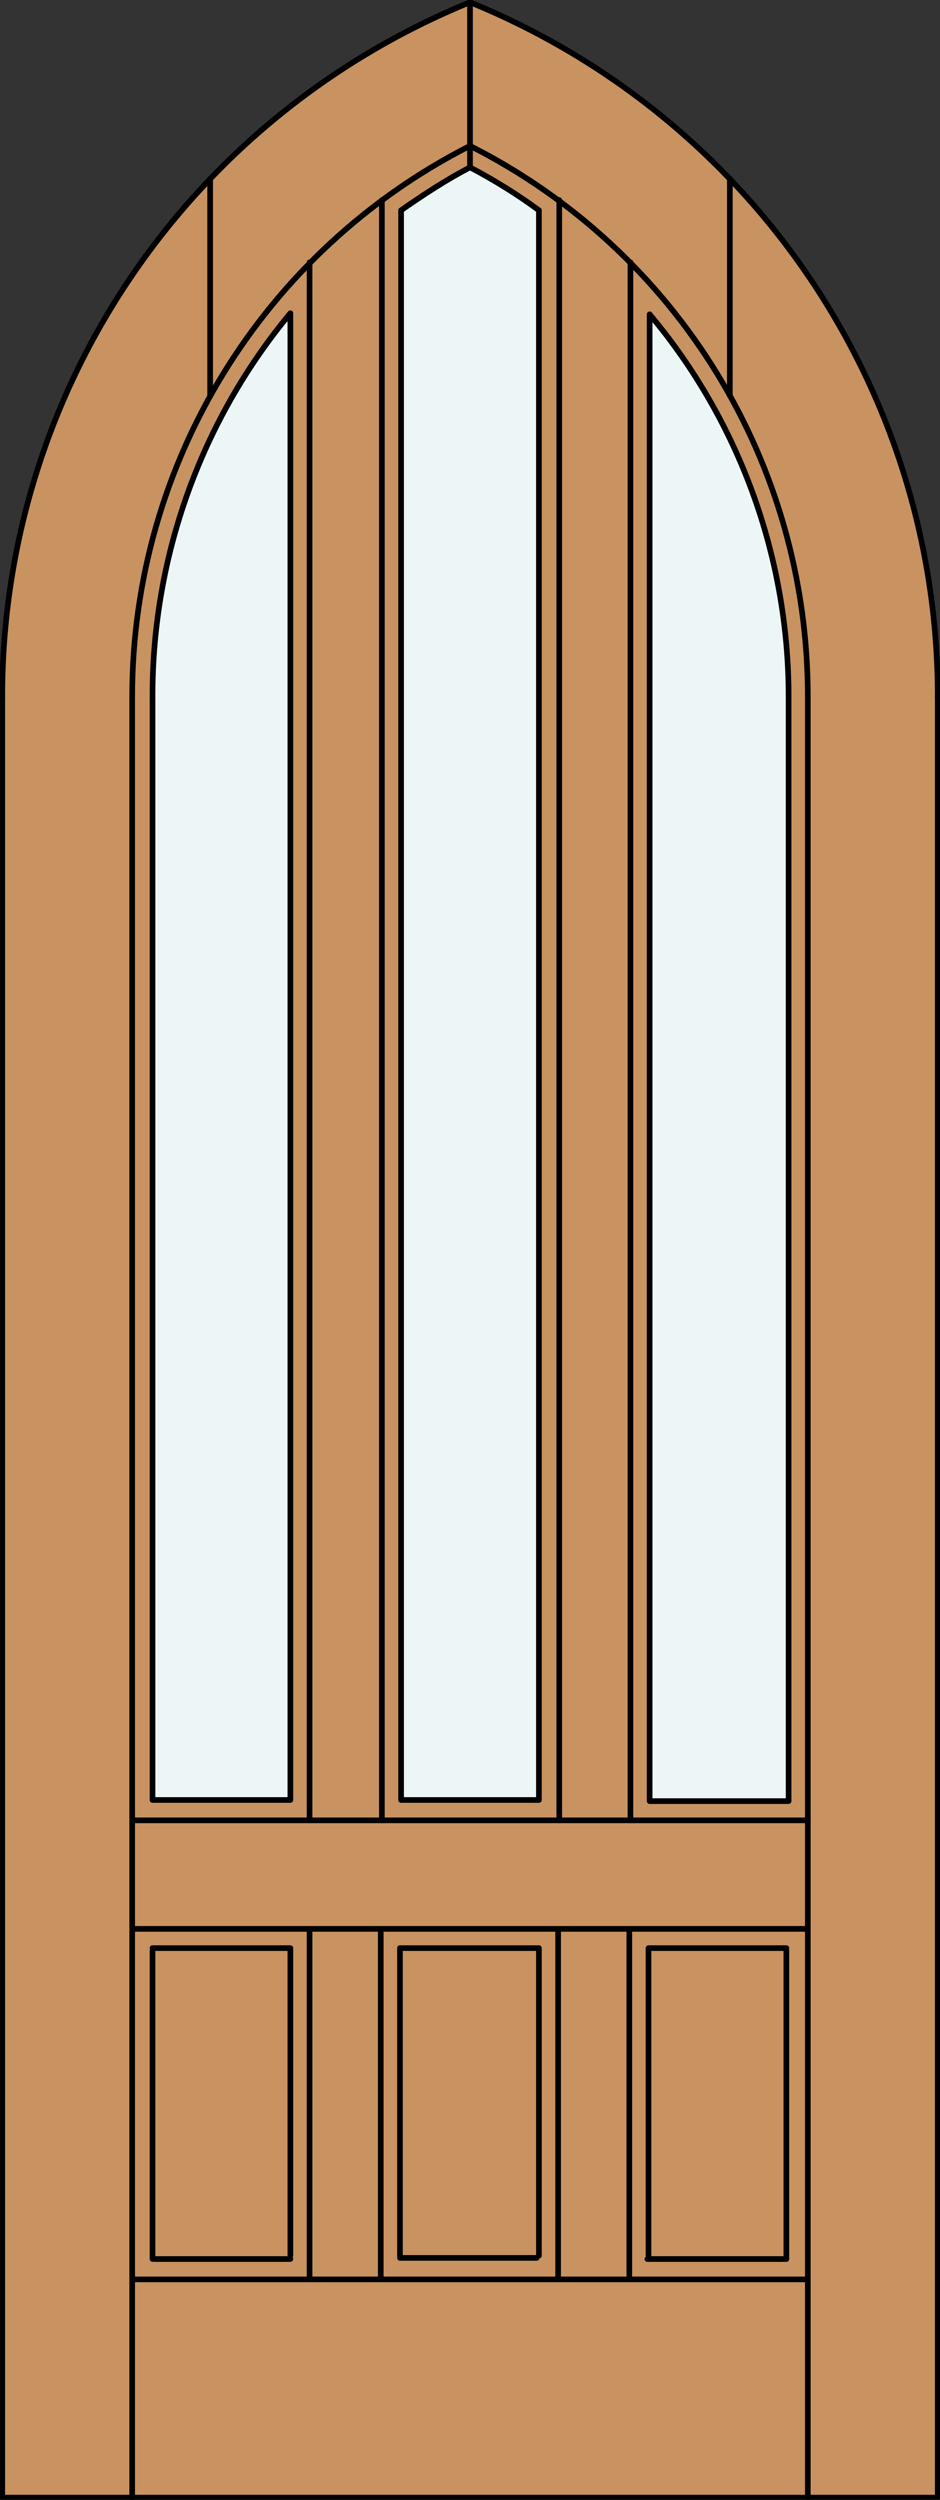 <?xml version="1.0" encoding="utf-8"?>
<!-- Generator: Adobe Illustrator 21.1.0, SVG Export Plug-In . SVG Version: 6.00 Build 0)  -->
<!DOCTYPE svg PUBLIC "-//W3C//DTD SVG 1.1//EN" "http://www.w3.org/Graphics/SVG/1.1/DTD/svg11.dtd">
<svg version="1.1" id="Layer_1" xmlns="http://www.w3.org/2000/svg" xmlns:xlink="http://www.w3.org/1999/xlink" x="0px" y="0px"
	 viewBox="0 0 83.2 221.1" style="enable-background:new 0 0 83.2 221.1;" xml:space="preserve">
<rect x="0" y="0" width="83.2" height="221.1" fill="#333333" stroke="none"/>
<style type="text/css">
	.st0{fill:#C89361;}
	.st1{fill:none;stroke:#000000;stroke-width:0.5;stroke-linecap:round;stroke-linejoin:round;}
	.st2{fill:#EDF6F6;stroke:#000000;stroke-width:0.5;stroke-linecap:round;stroke-linejoin:round;}
</style>
<g id="GLASS">
</g>
<g id="_x30_">
</g>
<g id="Layer_1_1_">
</g>
<path class="st0" d="M83,220.9H0.2V61.6c0-27,16.4-51.2,41.4-61.4C66.6,10.4,83,34.6,83,61.6C83,61.6,83,220.9,83,220.9z"/>
<polyline class="st1" points="0.2,61.6 0.2,220.9 83,220.9 83,61.6 "/>
<line class="st1" x1="11.7" y1="220.9" x2="11.7" y2="61.6"/>
<line class="st1" x1="71.5" y1="220.9" x2="71.5" y2="61.6"/>
<path class="st2" d="M47.7,18.6l0,140.6H35.5l0-140.6c2-1.4,4-2.7,6.1-3.8C43.7,15.9,45.8,17.2,47.7,18.6z"/>
<path class="st2" d="M25.7,27.7l0,131.5H13.5l0-97.7C13.5,49.2,17.8,37.2,25.7,27.7z"/>
<path class="st1" d="M83,61.6c0-27-16.4-51.2-41.4-61.4"/>
<path class="st1" d="M71.5,61.6c0-20.6-11.5-39.4-29.9-48.7"/>
<path class="st1" d="M41.6,0.2C16.6,10.4,0.2,34.6,0.2,61.6"/>
<path class="st1" d="M41.6,12.9C23.3,22.2,11.7,41,11.7,61.6"/>
<line class="st1" x1="41.6" y1="14.8" x2="41.6" y2="0.2"/>
<line class="st1" x1="64.6" y1="35" x2="64.6" y2="15.8"/>
<line class="st1" x1="18.6" y1="35" x2="18.6" y2="15.8"/>
<path class="st2" d="M69.8,61.6l0,97.7H57.5l0-131.5C65.4,37.2,69.8,49.2,69.8,61.6z"/>
<line class="st1" x1="33.8" y1="17.7" x2="33.8" y2="161"/>
<line class="st1" x1="55.8" y1="161" x2="55.8" y2="23.2"/>
<line class="st1" x1="49.5" y1="161" x2="49.5" y2="17.7"/>
<line class="st1" x1="27.4" y1="161" x2="27.4" y2="23.2"/>
<line class="st1" x1="71.5" y1="201.6" x2="11.7" y2="201.6"/>
<g>
	<line class="st1" x1="11.8" y1="161" x2="71.4" y2="161"/>
	<line class="st1" x1="71.4" y1="170.6" x2="11.8" y2="170.6"/>
	<line class="st1" x1="13.7" y1="199.8" x2="25.7" y2="199.8"/>
	<line class="st1" x1="35.4" y1="199.7" x2="47.5" y2="199.7"/>
	<line class="st1" x1="57.3" y1="199.8" x2="69.6" y2="199.8"/>
	<line class="st1" x1="69.6" y1="199.8" x2="69.6" y2="172.5"/>
	<line class="st1" x1="13.5" y1="172.5" x2="13.5" y2="199.8"/>
	<polyline class="st1" points="47.7,199.5 47.7,172.3 35.4,172.3 35.4,199.5 	"/>
	<line class="st1" x1="55.7" y1="201.4" x2="55.7" y2="170.8"/>
	<line class="st1" x1="33.7" y1="170.8" x2="33.7" y2="201.4"/>
	<polyline class="st1" points="25.7,199.5 25.7,172.3 13.5,172.3 	"/>
	<line class="st1" x1="27.4" y1="201.4" x2="27.4" y2="170.8"/>
	<line class="st1" x1="49.4" y1="201.4" x2="49.4" y2="170.8"/>
	<polyline class="st1" points="69.6,172.3 57.4,172.3 57.4,199.5 	"/>
</g>
</svg>
